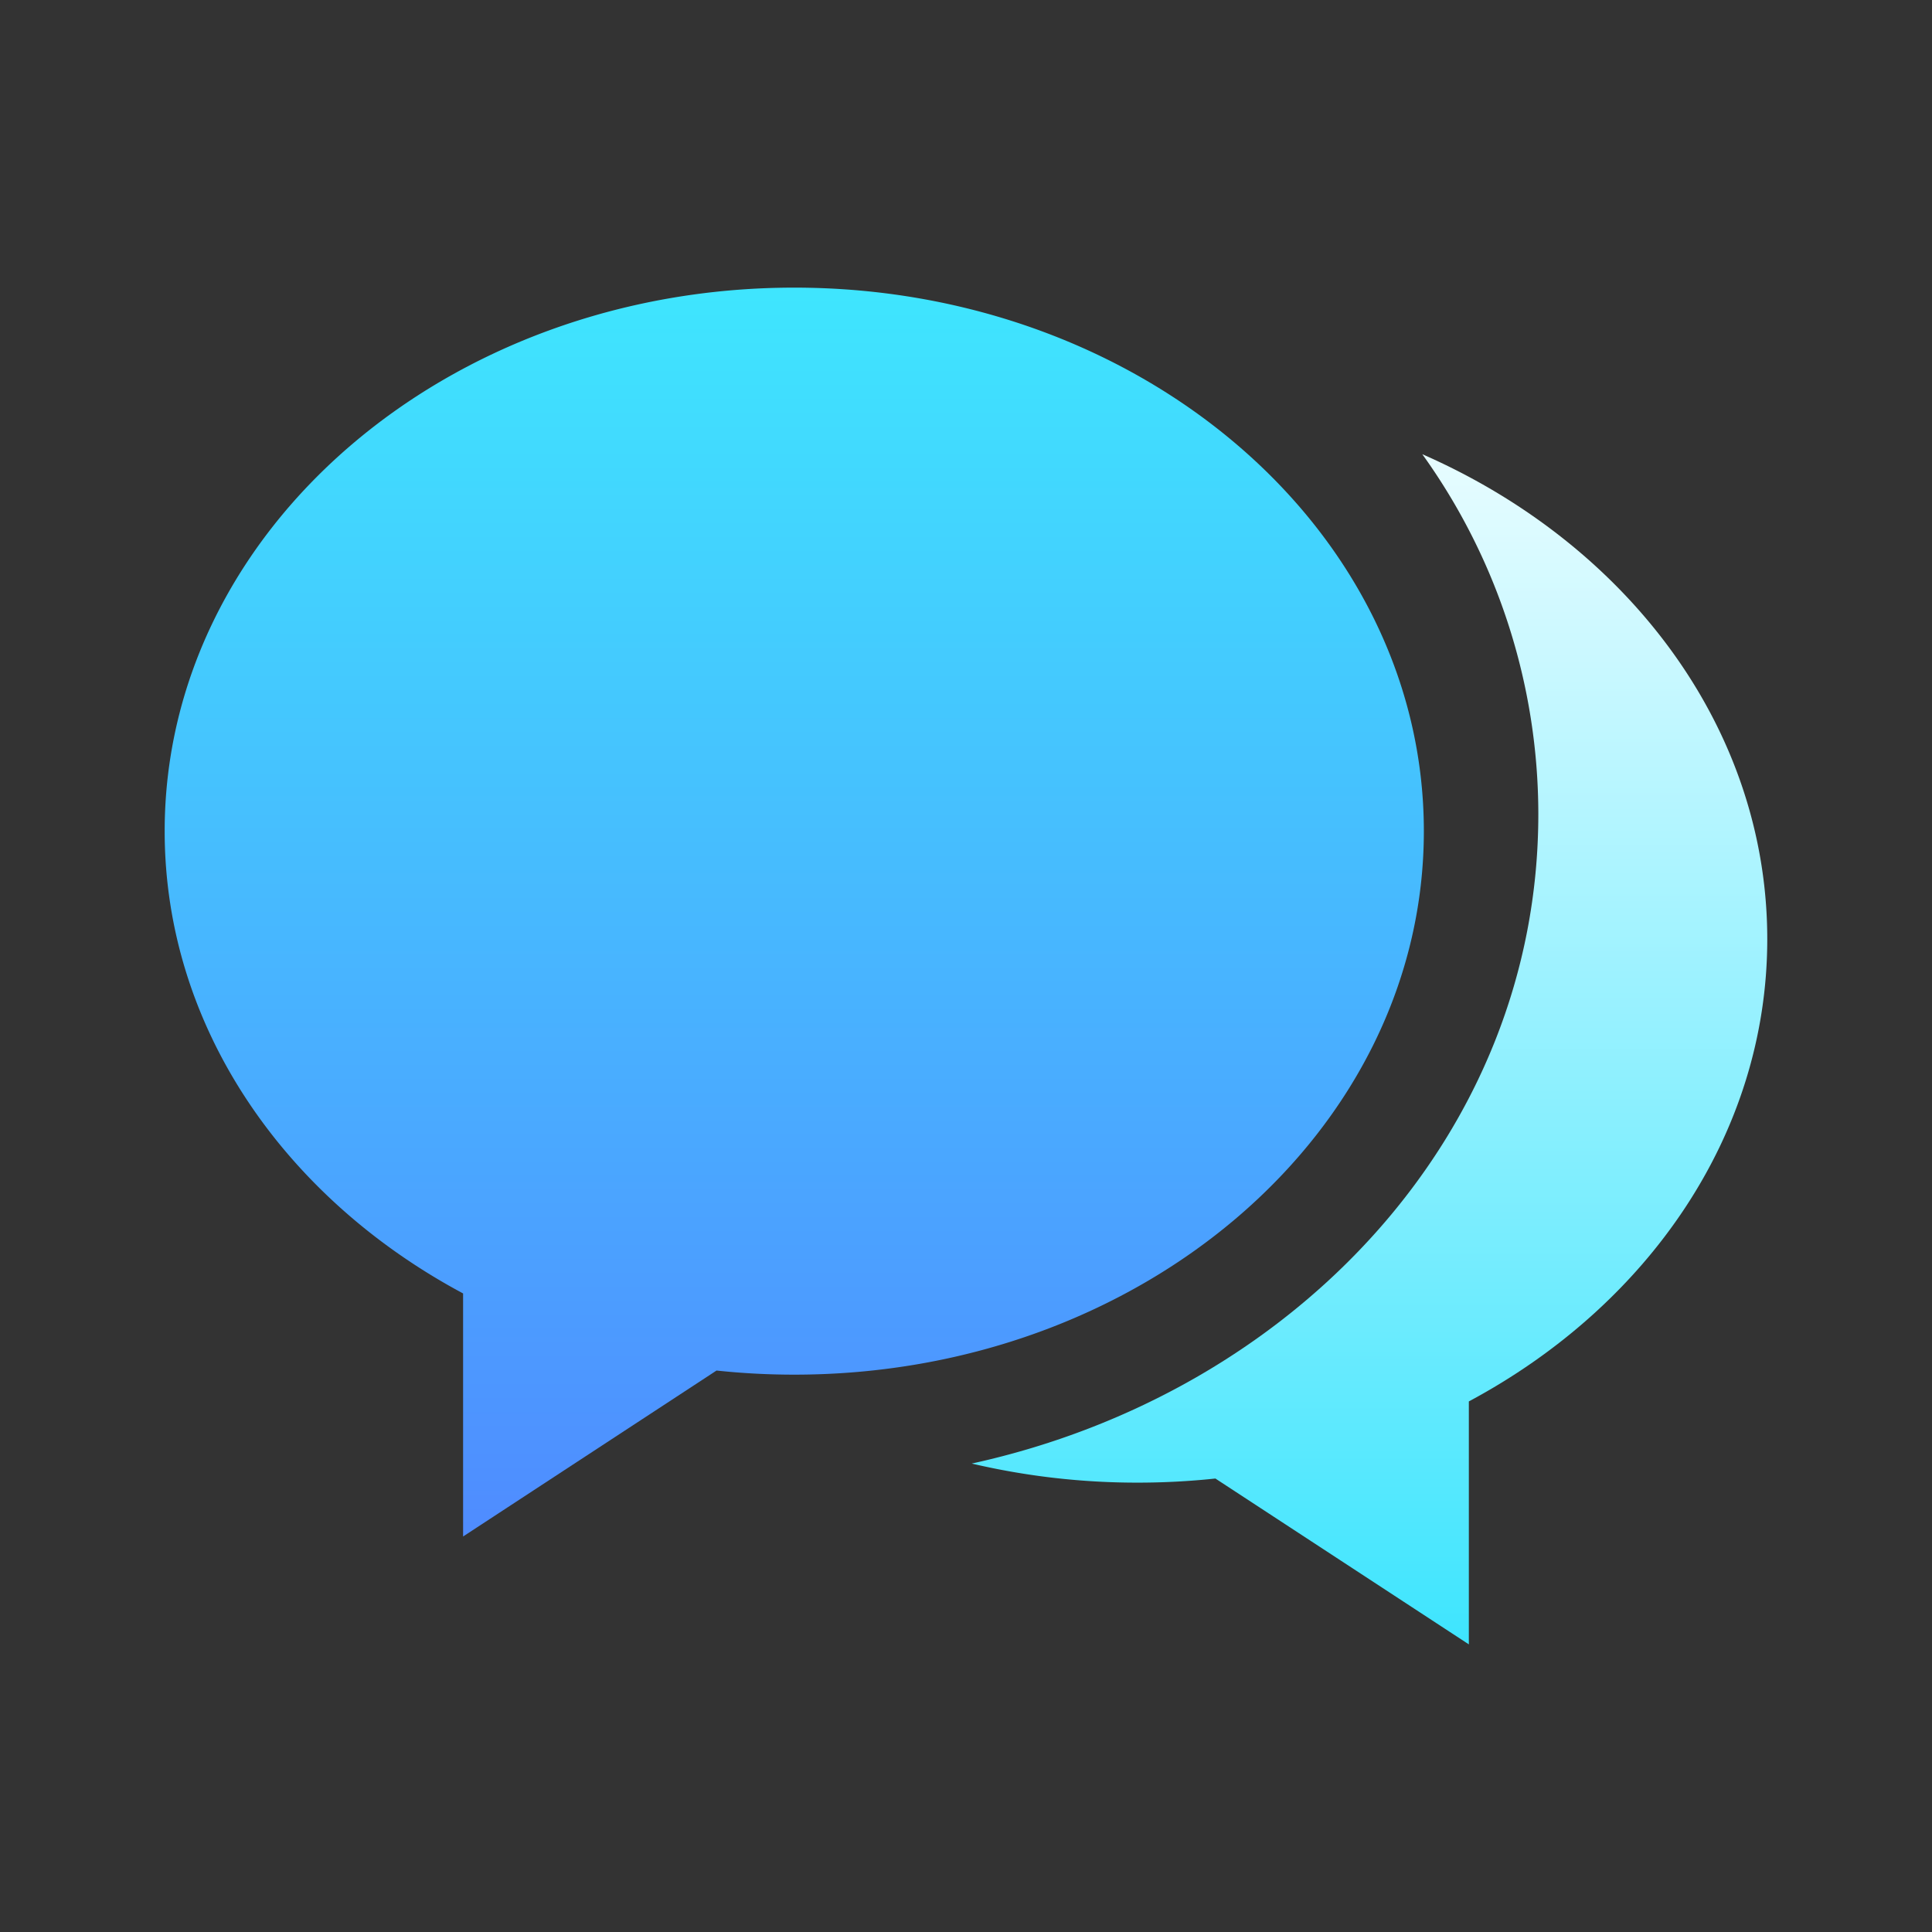 <svg xmlns="http://www.w3.org/2000/svg" xmlns:xlink="http://www.w3.org/1999/xlink" width="56" height="56" viewBox="0 0 56 56">
  <rect x="0" y="0" width="56" height="56" fill="#333333" stroke="none"/>
  <defs>
    <linearGradient id="linear-gradient" x1="0.5" x2="0.5" y2="1" gradientUnits="objectBoundingBox">
      <stop offset="0" stop-color="#3fe5fe"/>
      <stop offset="1" stop-color="#4f8cff"/>
    </linearGradient>
    <linearGradient id="linear-gradient-2" x1="0.5" x2="0.5" y2="1" gradientUnits="objectBoundingBox">
      <stop offset="0" stop-color="#e6fcff"/>
      <stop offset="1" stop-color="#3fe5fe"/>
    </linearGradient>
  </defs>
  <g id="信息化系统孤立" transform="translate(-360 -902)">
    <g id="矩形_14051" data-name="矩形 14051" transform="translate(360 902)" fill="none" stroke="rgba(112,112,112,0)" stroke-width="1">
      <rect width="56" height="56" stroke="none"/>
      <rect x="0.5" y="0.5" width="55" height="55" fill="none"/>
    </g>
    <path id="ic_talk" d="M184.65,253.155c-5.192-2.777-8.65-7.741-8.65-13.4,0-8.7,8.17-15.754,18.249-15.754s18.249,7.053,18.249,15.754-8.17,15.754-18.249,15.754a21.326,21.326,0,0,1-2.253-.119L184.65,260.2v-7.042Z" transform="translate(188.773 686.336)" fill="url(#linear-gradient)"/>
    <path id="ic_talk-2" data-name="ic_talk" d="M212.452,229.317c5.934,2.6,10,7.918,10,14.056,0,5.66-3.458,10.623-8.65,13.4v7.042l-7.346-4.807a21.309,21.309,0,0,1-2.253.119,21,21,0,0,1-4.81-.553c9.344-2.046,16.423-9.55,16.423-18.821a17.889,17.889,0,0,0-3.364-10.437Z" transform="translate(188.773 685.848)" fill="url(#linear-gradient-2)"/>
  </g>
</svg>
